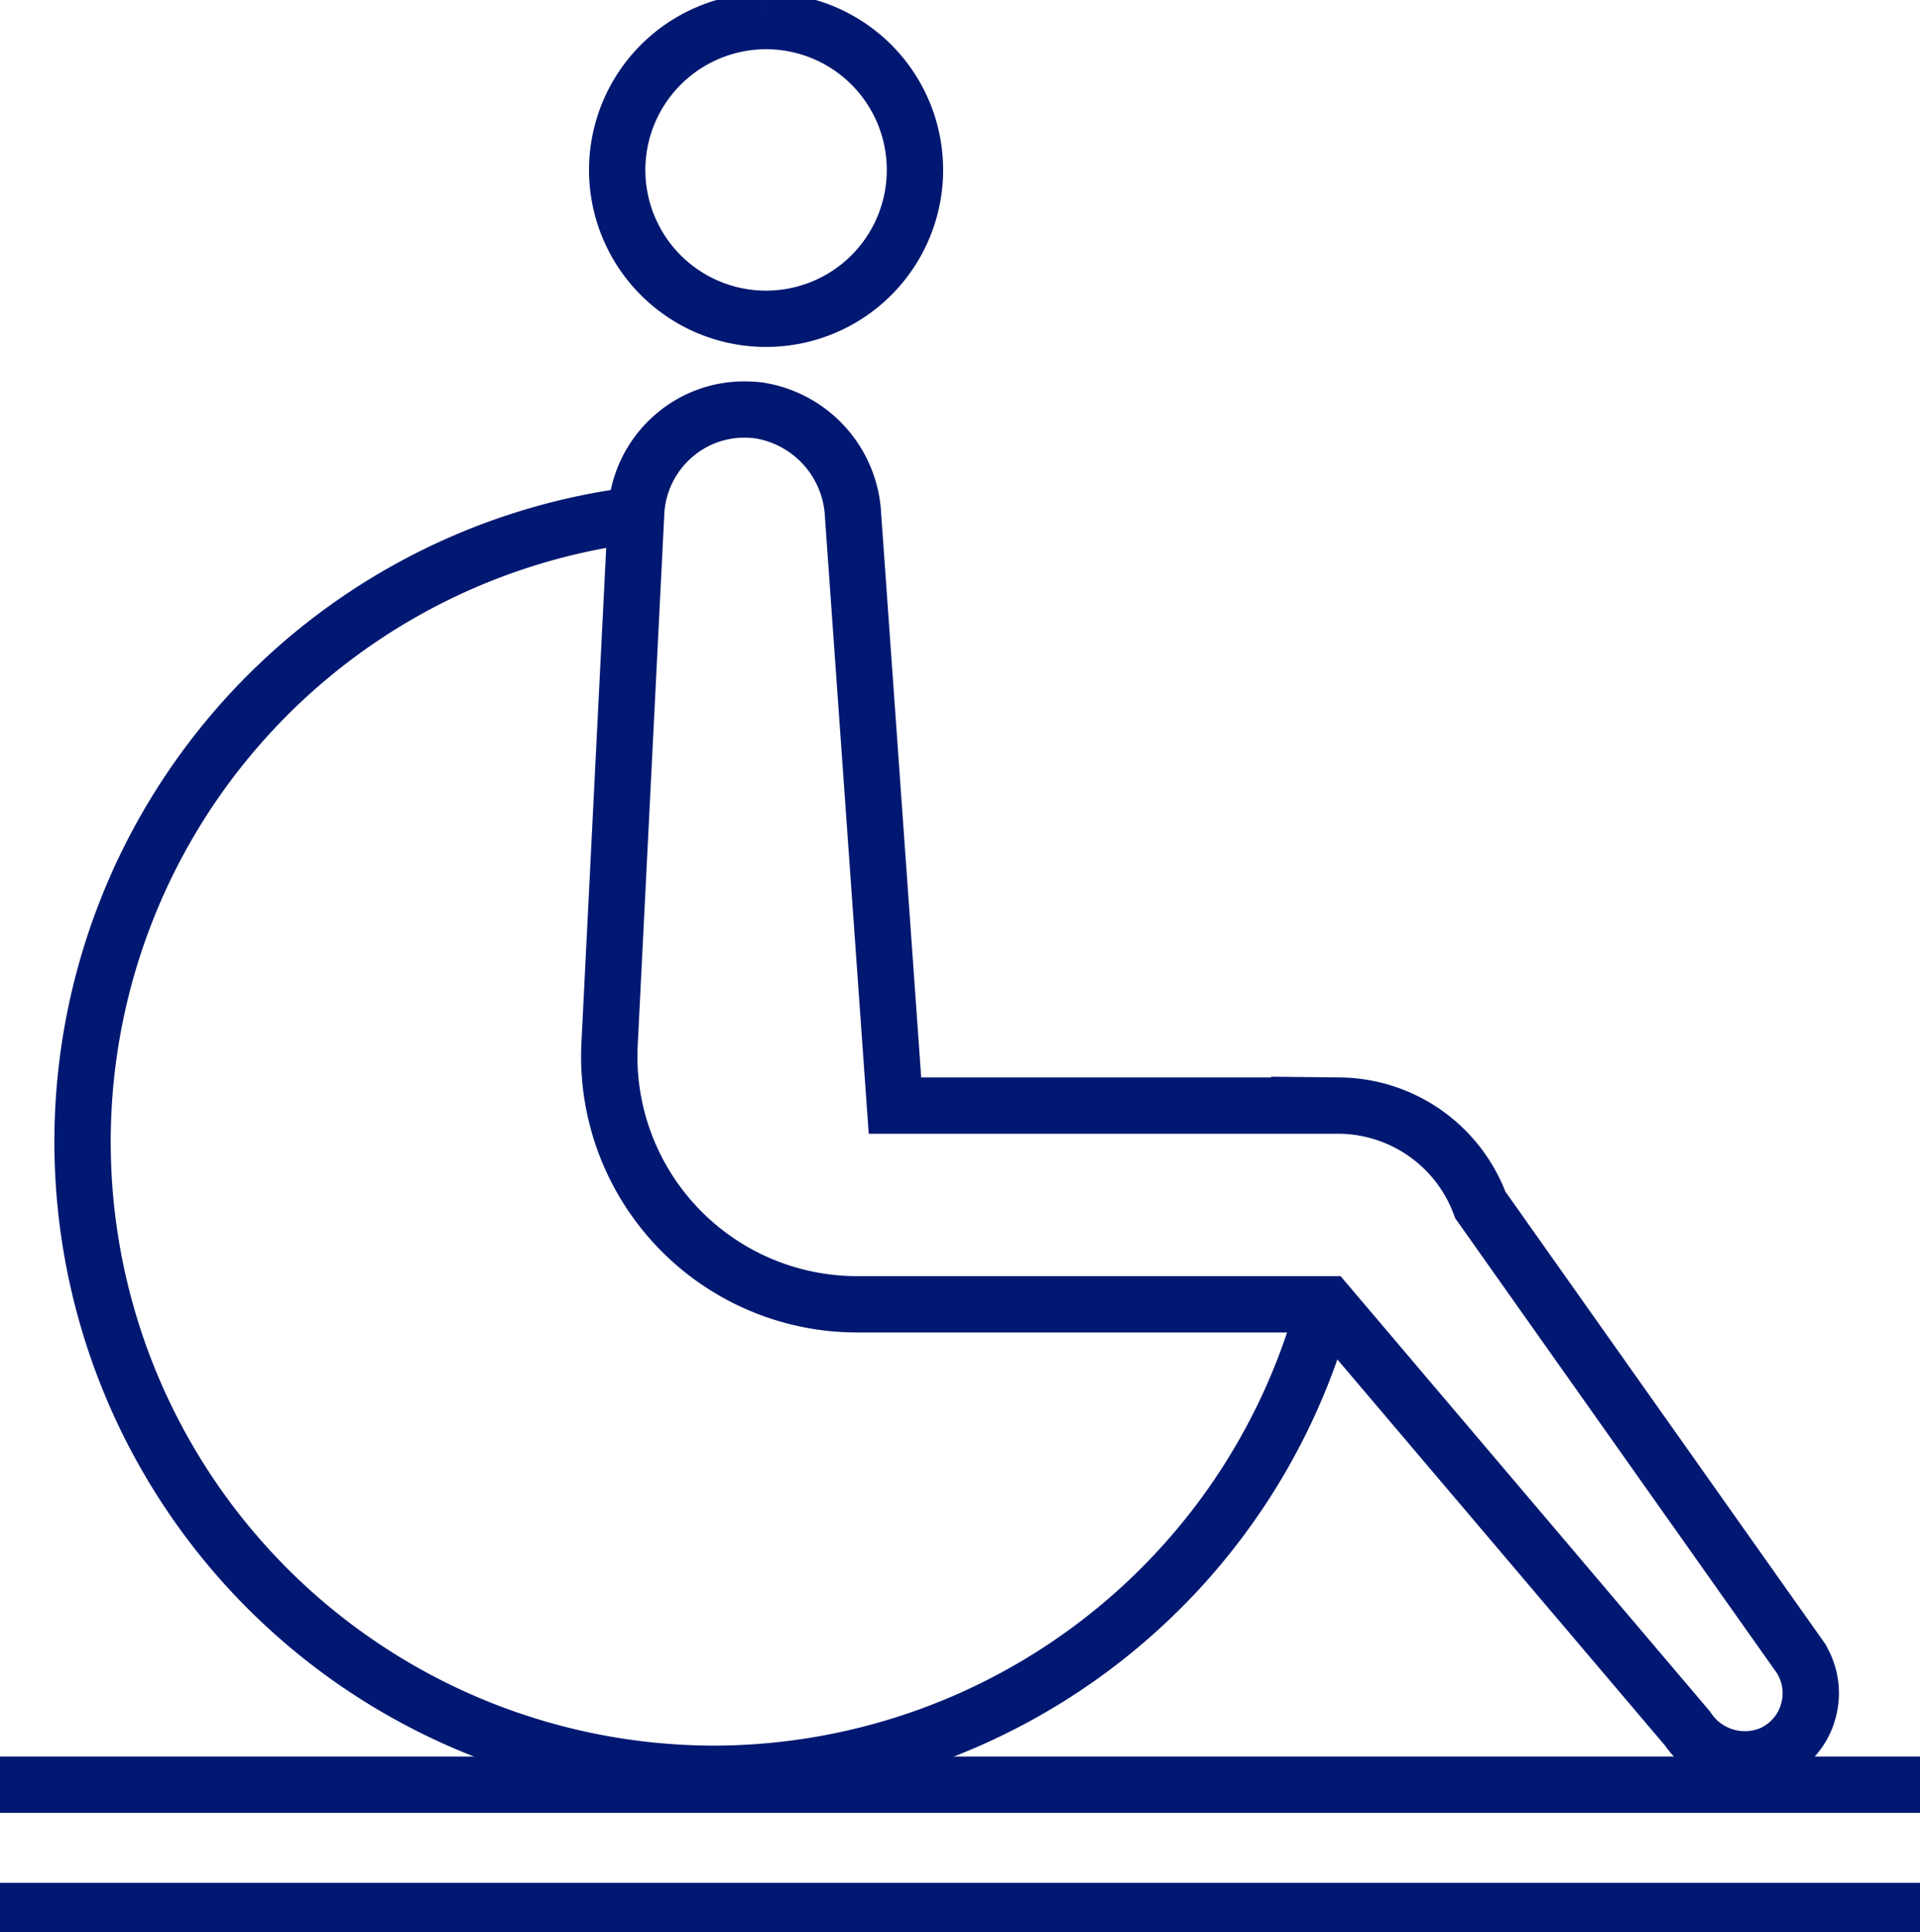 <svg id="Group_18500" data-name="Group 18500" xmlns="http://www.w3.org/2000/svg" xmlns:xlink="http://www.w3.org/1999/xlink" width="34.083" height="34.302" viewBox="0 0 34.083 34.302">
  <defs>
    <clipPath id="clip-path">
      <rect id="Rectangle_3683" data-name="Rectangle 3683" width="34.083" height="34.302" fill="none" stroke="#001871" stroke-width="1"/>
    </clipPath>
  </defs>
  <g id="Group_18099" data-name="Group 18099" clip-path="url(#clip-path)">
    <path id="Path_11869" data-name="Path 11869" d="M46.616,1.5a2.643,2.643,0,1,1-2.641,2.643A2.646,2.646,0,0,1,46.616,1.5" transform="translate(-33.019 -1.126)" fill="none" stroke="#001871" stroke-width="1"/>
    <path id="Path_11870" data-name="Path 11870" d="M27.918,45.065A11.247,11.247,0,0,1,17.08,53.4m0,0a11.219,11.219,0,0,1-1.4-22.35m20.8,21.3a1.177,1.177,0,0,1-.639.7,1.22,1.22,0,0,1-1.486-.452l-6.391-7.533H19.619a4.4,4.4,0,0,1-4.4-4.625l.472-9.429a1.931,1.931,0,0,1,.687-1.382,1.906,1.906,0,0,1,1.236-.45,2.208,2.208,0,0,1,.252.015,1.981,1.981,0,0,1,1.675,1.865l.744,10.478h7.891a2.694,2.694,0,0,1,2.5,1.764l5.705,8.069.024.049a1.17,1.17,0,0,1,.071.937" transform="translate(-4.398 -21.908)" fill="none" stroke="#001871" stroke-width="1"/>
    <line id="Line_395" data-name="Line 395" x2="34.083" transform="translate(0 31.686)" fill="none" stroke="#001871" stroke-width="1"/>
    <line id="Line_396" data-name="Line 396" x2="34.083" transform="translate(0 33.928)" fill="none" stroke="#001871" stroke-width="1"/>
  </g>
</svg>
